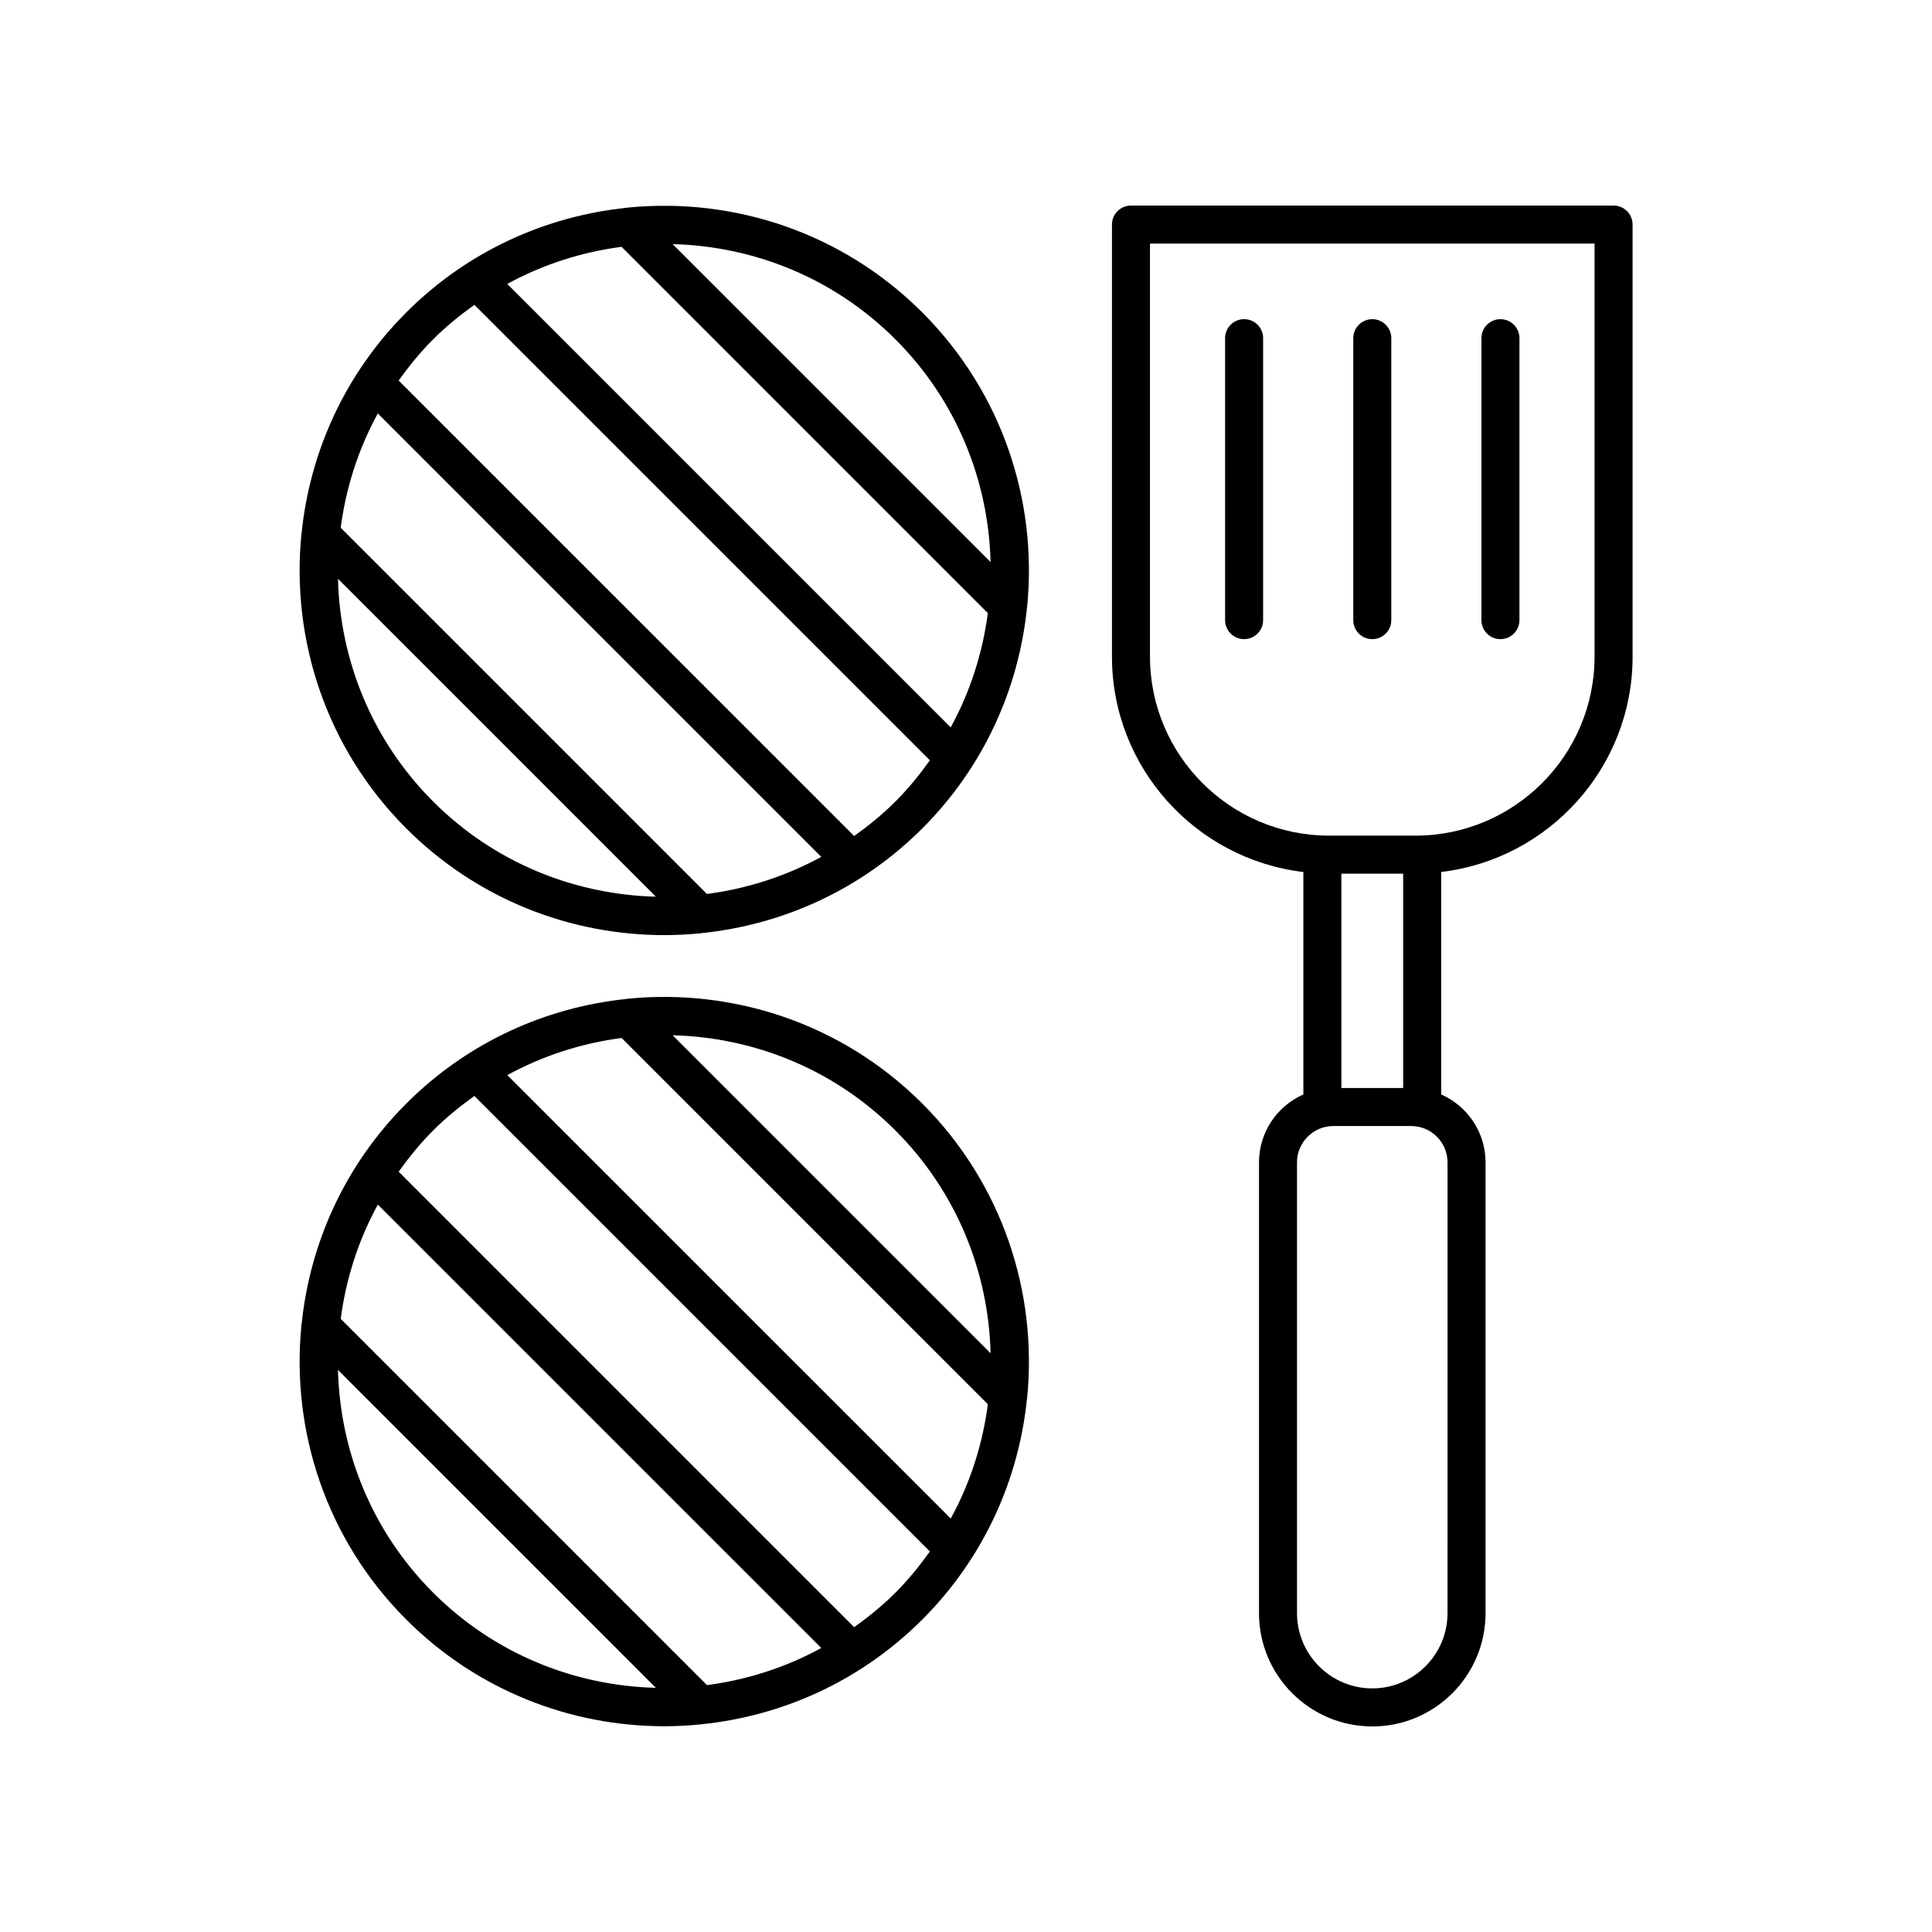 <?xml version="1.0" encoding="UTF-8"?>
<!-- Uploaded to: ICON Repo, www.svgrepo.com, Generator: ICON Repo Mixer Tools -->
<svg fill="#000000" width="800px" height="800px" version="1.1" viewBox="144 144 512 512" xmlns="http://www.w3.org/2000/svg">
 <g>
  <path d="m310.52 199c-0.164 0-0.316 0.055-0.477 0.07-21.332 2.199-42.066 11.418-58.375 27.727-16.316 16.316-25.543 37.066-27.734 58.406-0.012 0.152-0.066 0.293-0.062 0.445-2.731 27.828 6.527 56.625 27.801 77.895 18.852 18.852 43.605 28.273 68.371 28.273 3.18 0 6.359-0.168 9.523-0.477 0.02 0 0.035 0.012 0.055 0.012 0.125 0 0.242-0.062 0.367-0.07 21.348-2.191 42.105-11.418 58.426-27.738 16.328-16.328 25.559-37.098 27.742-58.453 0.008-0.133 0.059-0.258 0.055-0.391 2.734-27.832-6.527-56.629-27.797-77.902-21.27-21.27-50.062-30.527-77.895-27.797zm95.992 93.953-84.258-84.258c21.438 0.543 42.707 8.898 59.031 25.223 16.328 16.324 24.684 37.598 25.227 59.035zm-10.559 43.816-117.52-117.52c9.516-5.207 19.793-8.465 30.293-9.836l97.059 97.062c-1.371 10.496-4.629 20.773-9.836 30.289zm-64.613 44.141-97.051-97.051c1.371-10.496 4.629-20.777 9.836-30.289l117.52 117.51c-9.52 5.203-19.801 8.457-30.301 9.828zm-97.773-83.527 84.25 84.25c-21.434-0.547-42.703-8.898-59.023-25.215-16.324-16.324-24.684-37.598-25.227-59.035zm147.72 59.035c-3.422 3.422-7.113 6.406-10.926 9.133l-120.71-120.7c2.731-3.816 5.715-7.504 9.141-10.93 3.422-3.422 7.109-6.406 10.926-9.133l120.71 120.7c-2.731 3.816-5.715 7.504-9.137 10.93z"/>
  <path d="m251.67 573.2c18.852 18.852 43.605 28.273 68.371 28.273 3.18 0 6.359-0.168 9.523-0.477 0.02 0 0.035 0.012 0.055 0.012 0.125 0 0.242-0.062 0.367-0.07 21.348-2.191 42.105-11.418 58.426-27.738 16.328-16.328 25.559-37.098 27.742-58.453 0.008-0.133 0.059-0.258 0.055-0.391 2.734-27.832-6.527-56.629-27.797-77.902-21.27-21.266-50.062-30.523-77.891-27.797-0.164 0-0.316 0.055-0.477 0.07-21.332 2.199-42.066 11.418-58.375 27.727-16.316 16.316-25.543 37.066-27.734 58.406-0.012 0.152-0.066 0.293-0.062 0.445-2.734 27.828 6.527 56.625 27.797 77.895zm-7.543-109.97 117.52 117.51c-9.516 5.207-19.797 8.461-30.297 9.832l-97.055-97.055c1.371-10.496 4.629-20.777 9.836-30.289zm-10.559 43.816 84.25 84.246c-21.434-0.547-42.703-8.898-59.023-25.215-16.324-16.32-24.684-37.598-25.227-59.031zm75.164-87.969 97.062 97.062c-1.371 10.496-4.629 20.777-9.836 30.289l-117.52-117.51c9.516-5.211 19.793-8.465 30.293-9.84zm97.781 83.535-84.258-84.258c21.438 0.543 42.707 8.898 59.031 25.223 16.328 16.324 24.684 37.602 25.227 59.035zm-147.72-59.035c3.422-3.422 7.109-6.406 10.926-9.133l120.71 120.71c-2.731 3.816-5.715 7.504-9.137 10.93-3.422 3.422-7.113 6.406-10.926 9.133l-120.71-120.71c2.731-3.812 5.715-7.504 9.141-10.93z"/>
  <path d="m576.65 318v-114.49c0-2.785-2.254-5.039-5.039-5.039l-127.89 0.004c-2.781 0-5.039 2.254-5.039 5.039v114.49c0 29.414 22.203 53.703 50.723 57.086v58.949c-6.91 3.066-11.758 9.969-11.758 18v119.47c0.004 16.547 13.469 30.016 30.023 30.016 16.551 0 30.016-13.465 30.016-30.016v-119.47c0-8.031-4.844-14.934-11.754-18v-58.953c28.52-3.383 50.723-27.672 50.723-57.086zm-77.172 114.33v-56.801h16.375v56.801zm-50.723-114.33v-109.45h117.82v109.45c0 26.164-21.285 47.449-47.449 47.449h-22.918c-26.164 0-47.449-21.281-47.449-47.449zm78.852 253.5c0 10.996-8.945 19.941-19.941 19.941-10.996 0-19.941-8.945-19.941-19.941v-119.46c0-5.312 4.32-9.633 9.637-9.633h20.613c5.312 0 9.637 4.32 9.637 9.633z"/>
  <path d="m473.7 228.58c-2.781 0-5.039 2.254-5.039 5.039v74.719c0 2.785 2.254 5.039 5.039 5.039 2.781 0 5.039-2.254 5.039-5.039v-74.723c0-2.785-2.258-5.035-5.039-5.035z"/>
  <path d="m507.67 313.38c2.781 0 5.039-2.254 5.039-5.039v-74.719c0-2.785-2.254-5.039-5.039-5.039-2.781 0-5.039 2.254-5.039 5.039v74.719c0 2.789 2.258 5.039 5.039 5.039z"/>
  <path d="m541.63 313.38c2.781 0 5.039-2.254 5.039-5.039v-74.719c0-2.785-2.254-5.039-5.039-5.039-2.781 0-5.039 2.254-5.039 5.039v74.719c0 2.789 2.258 5.039 5.039 5.039z"/>
 </g>
</svg>